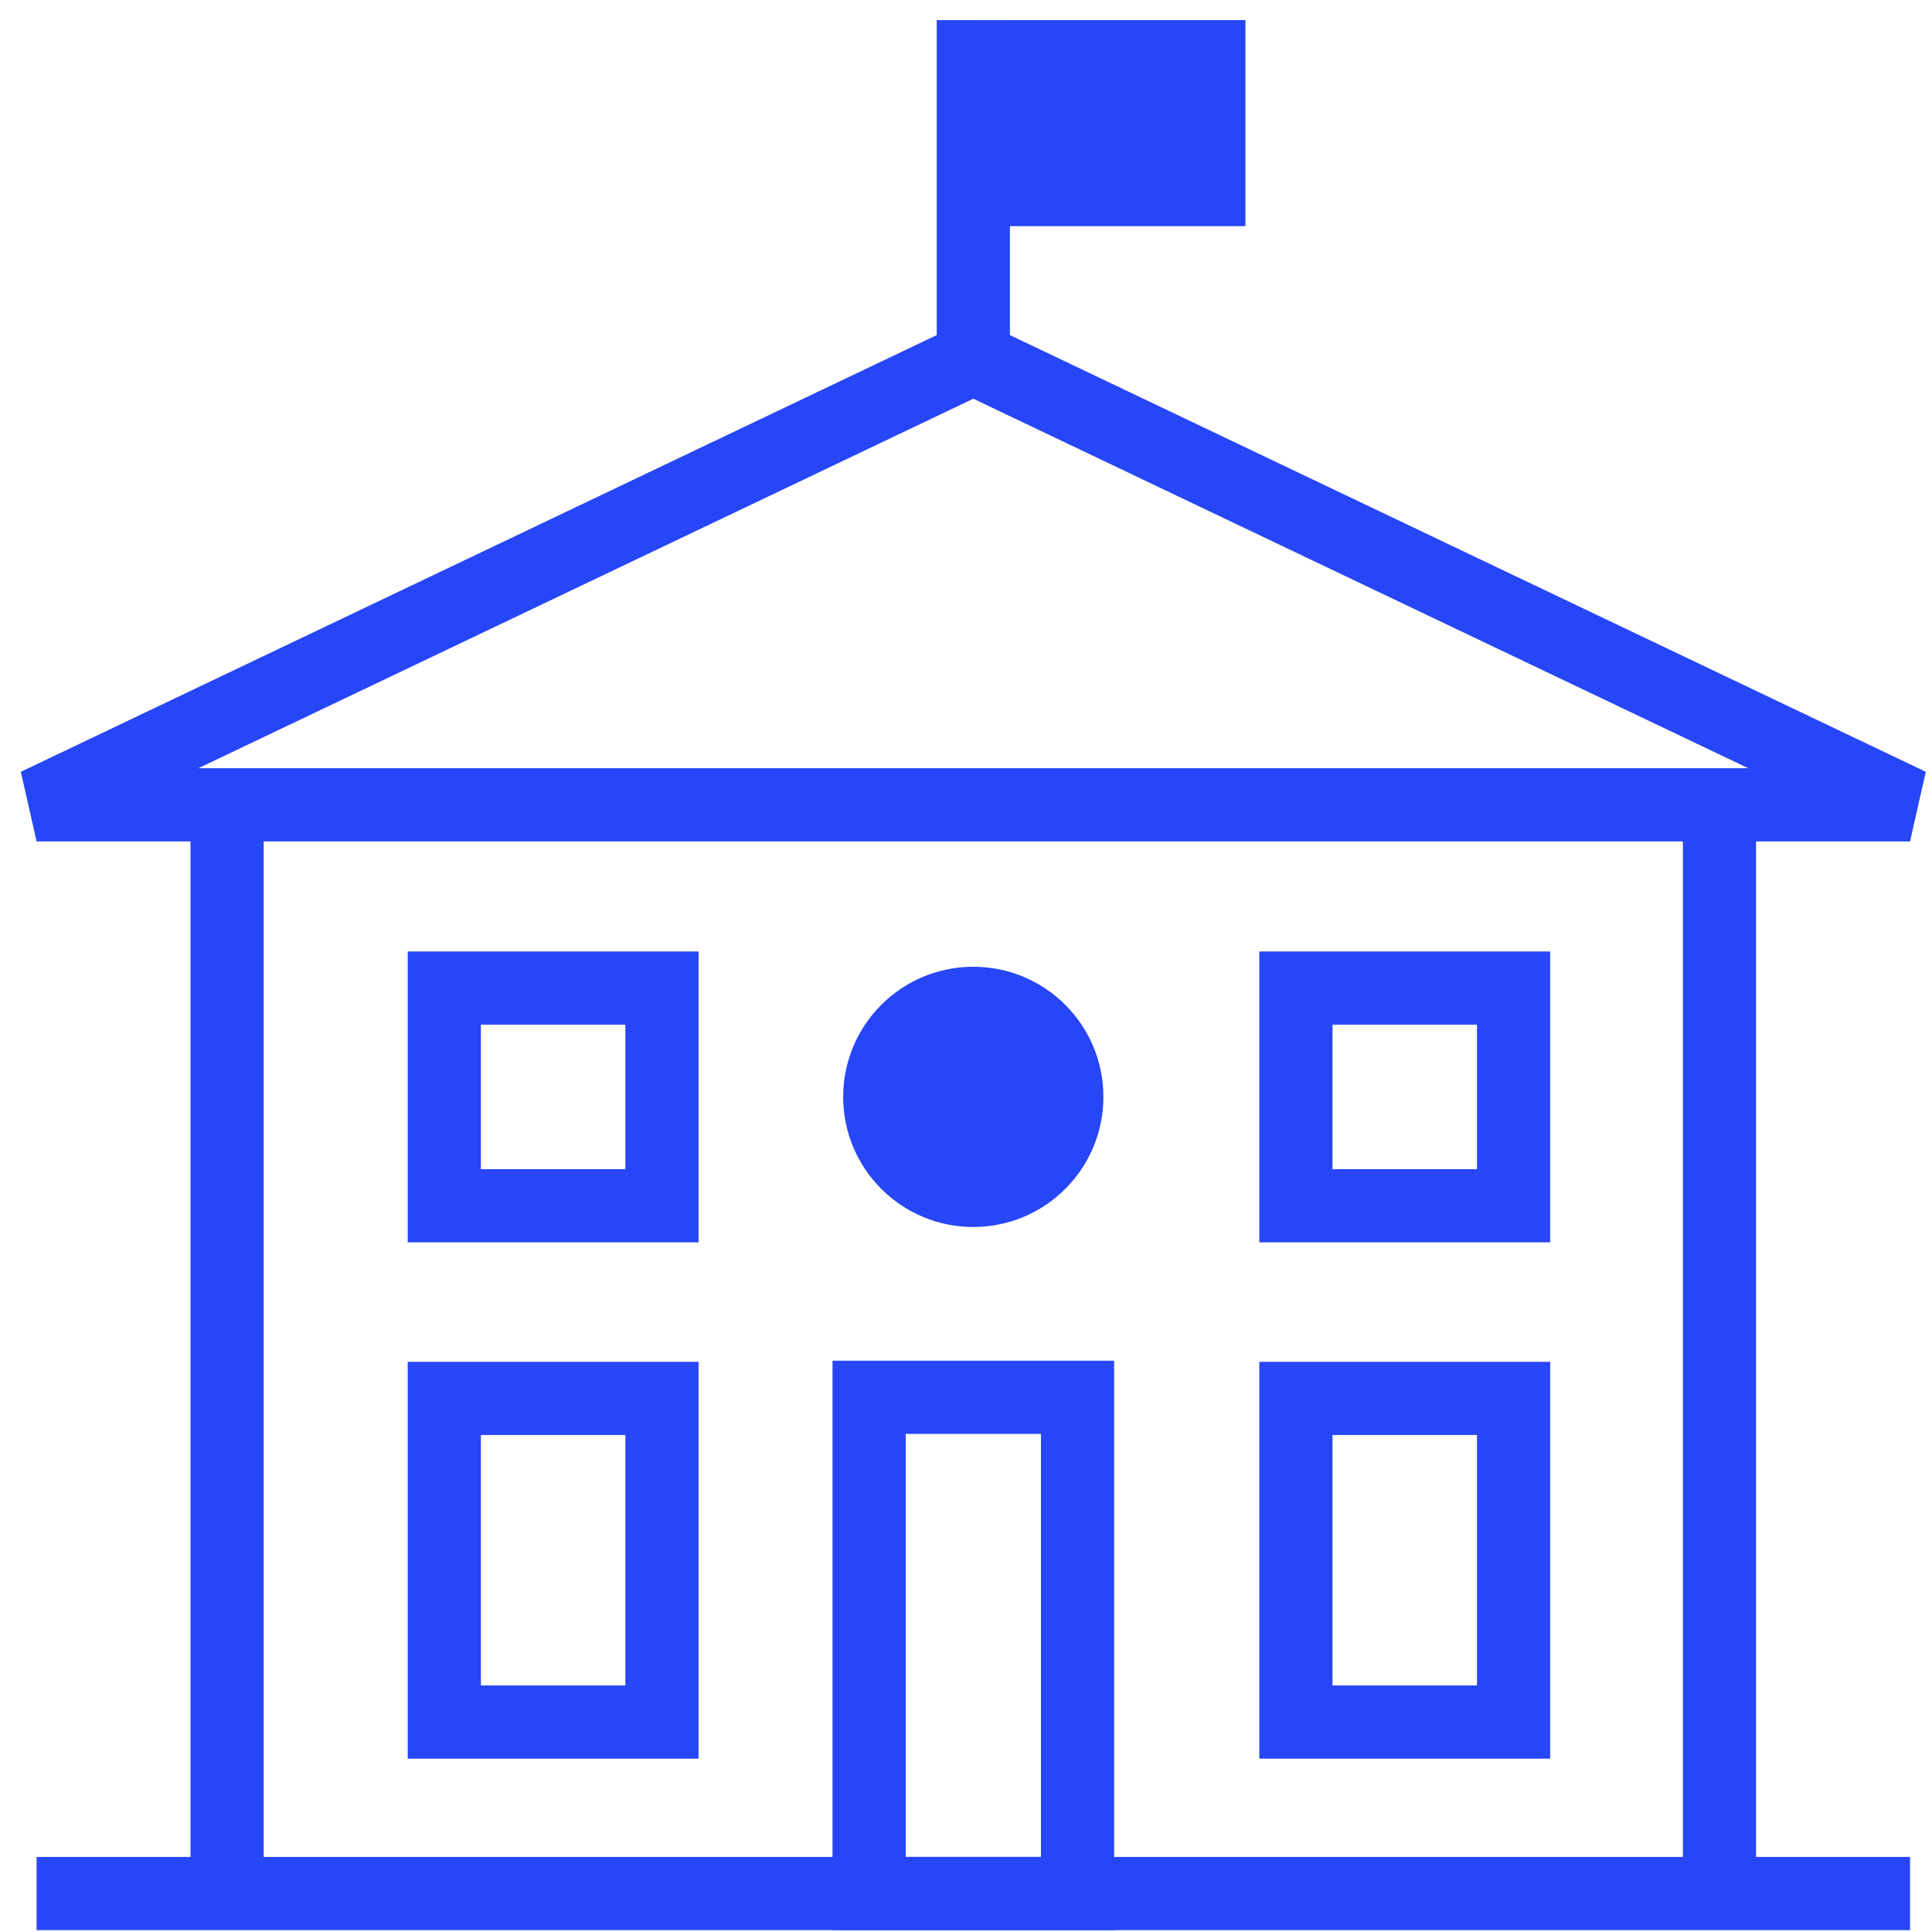 <?xml version="1.0" encoding="UTF-8"?>
<svg xmlns="http://www.w3.org/2000/svg" width="33" height="33" viewBox="0 0 33 33" fill="none">
  <path d="M3.879 13.748V32.343" stroke="#2746F8" stroke-width="1.25" stroke-linejoin="round"></path>
  <path d="M29.37 32.343V13.748" stroke="#2746F8" stroke-width="1.25" stroke-linejoin="round"></path>
  <path d="M11.307 16.877H7.589V20.595H11.307V16.877Z" stroke="#2746F8" stroke-width="1.25" stroke-miterlimit="10"></path>
  <path d="M11.307 23.886H7.589V29.414H11.307V23.886Z" stroke="#2746F8" stroke-width="1.25" stroke-miterlimit="10"></path>
  <path d="M18.405 23.867H14.845V32.343H18.405V23.867Z" stroke="#2746F8" stroke-width="1.25" stroke-miterlimit="10"></path>
  <path d="M0.625 32.343H32.625" stroke="#2746F8" stroke-width="1.25" stroke-linejoin="round"></path>
  <path d="M25.853 16.877H22.135V20.595H25.853V16.877Z" stroke="#2746F8" stroke-width="1.25" stroke-miterlimit="10"></path>
  <path d="M25.853 23.886H22.135V29.414H25.853V23.886Z" stroke="#2746F8" stroke-width="1.25" stroke-miterlimit="10"></path>
  <path d="M18.847 18.735C18.847 17.508 17.852 16.513 16.625 16.513C15.397 16.513 14.402 17.508 14.402 18.735C14.402 19.963 15.397 20.958 16.625 20.958C17.852 20.958 18.847 19.963 18.847 18.735Z" fill="#2746F8"></path>
  <path d="M32.625 13.747H0.625L16.625 6.118L32.625 13.747Z" stroke="#2746F8" stroke-width="1.25"></path>
  <path d="M21.273 0.343H16.625V3.863H21.273V0.343Z" fill="#2746F8"></path>
  <path d="M16.625 5.92V0.343" stroke="#2746F8" stroke-width="1.25"></path>
</svg>
